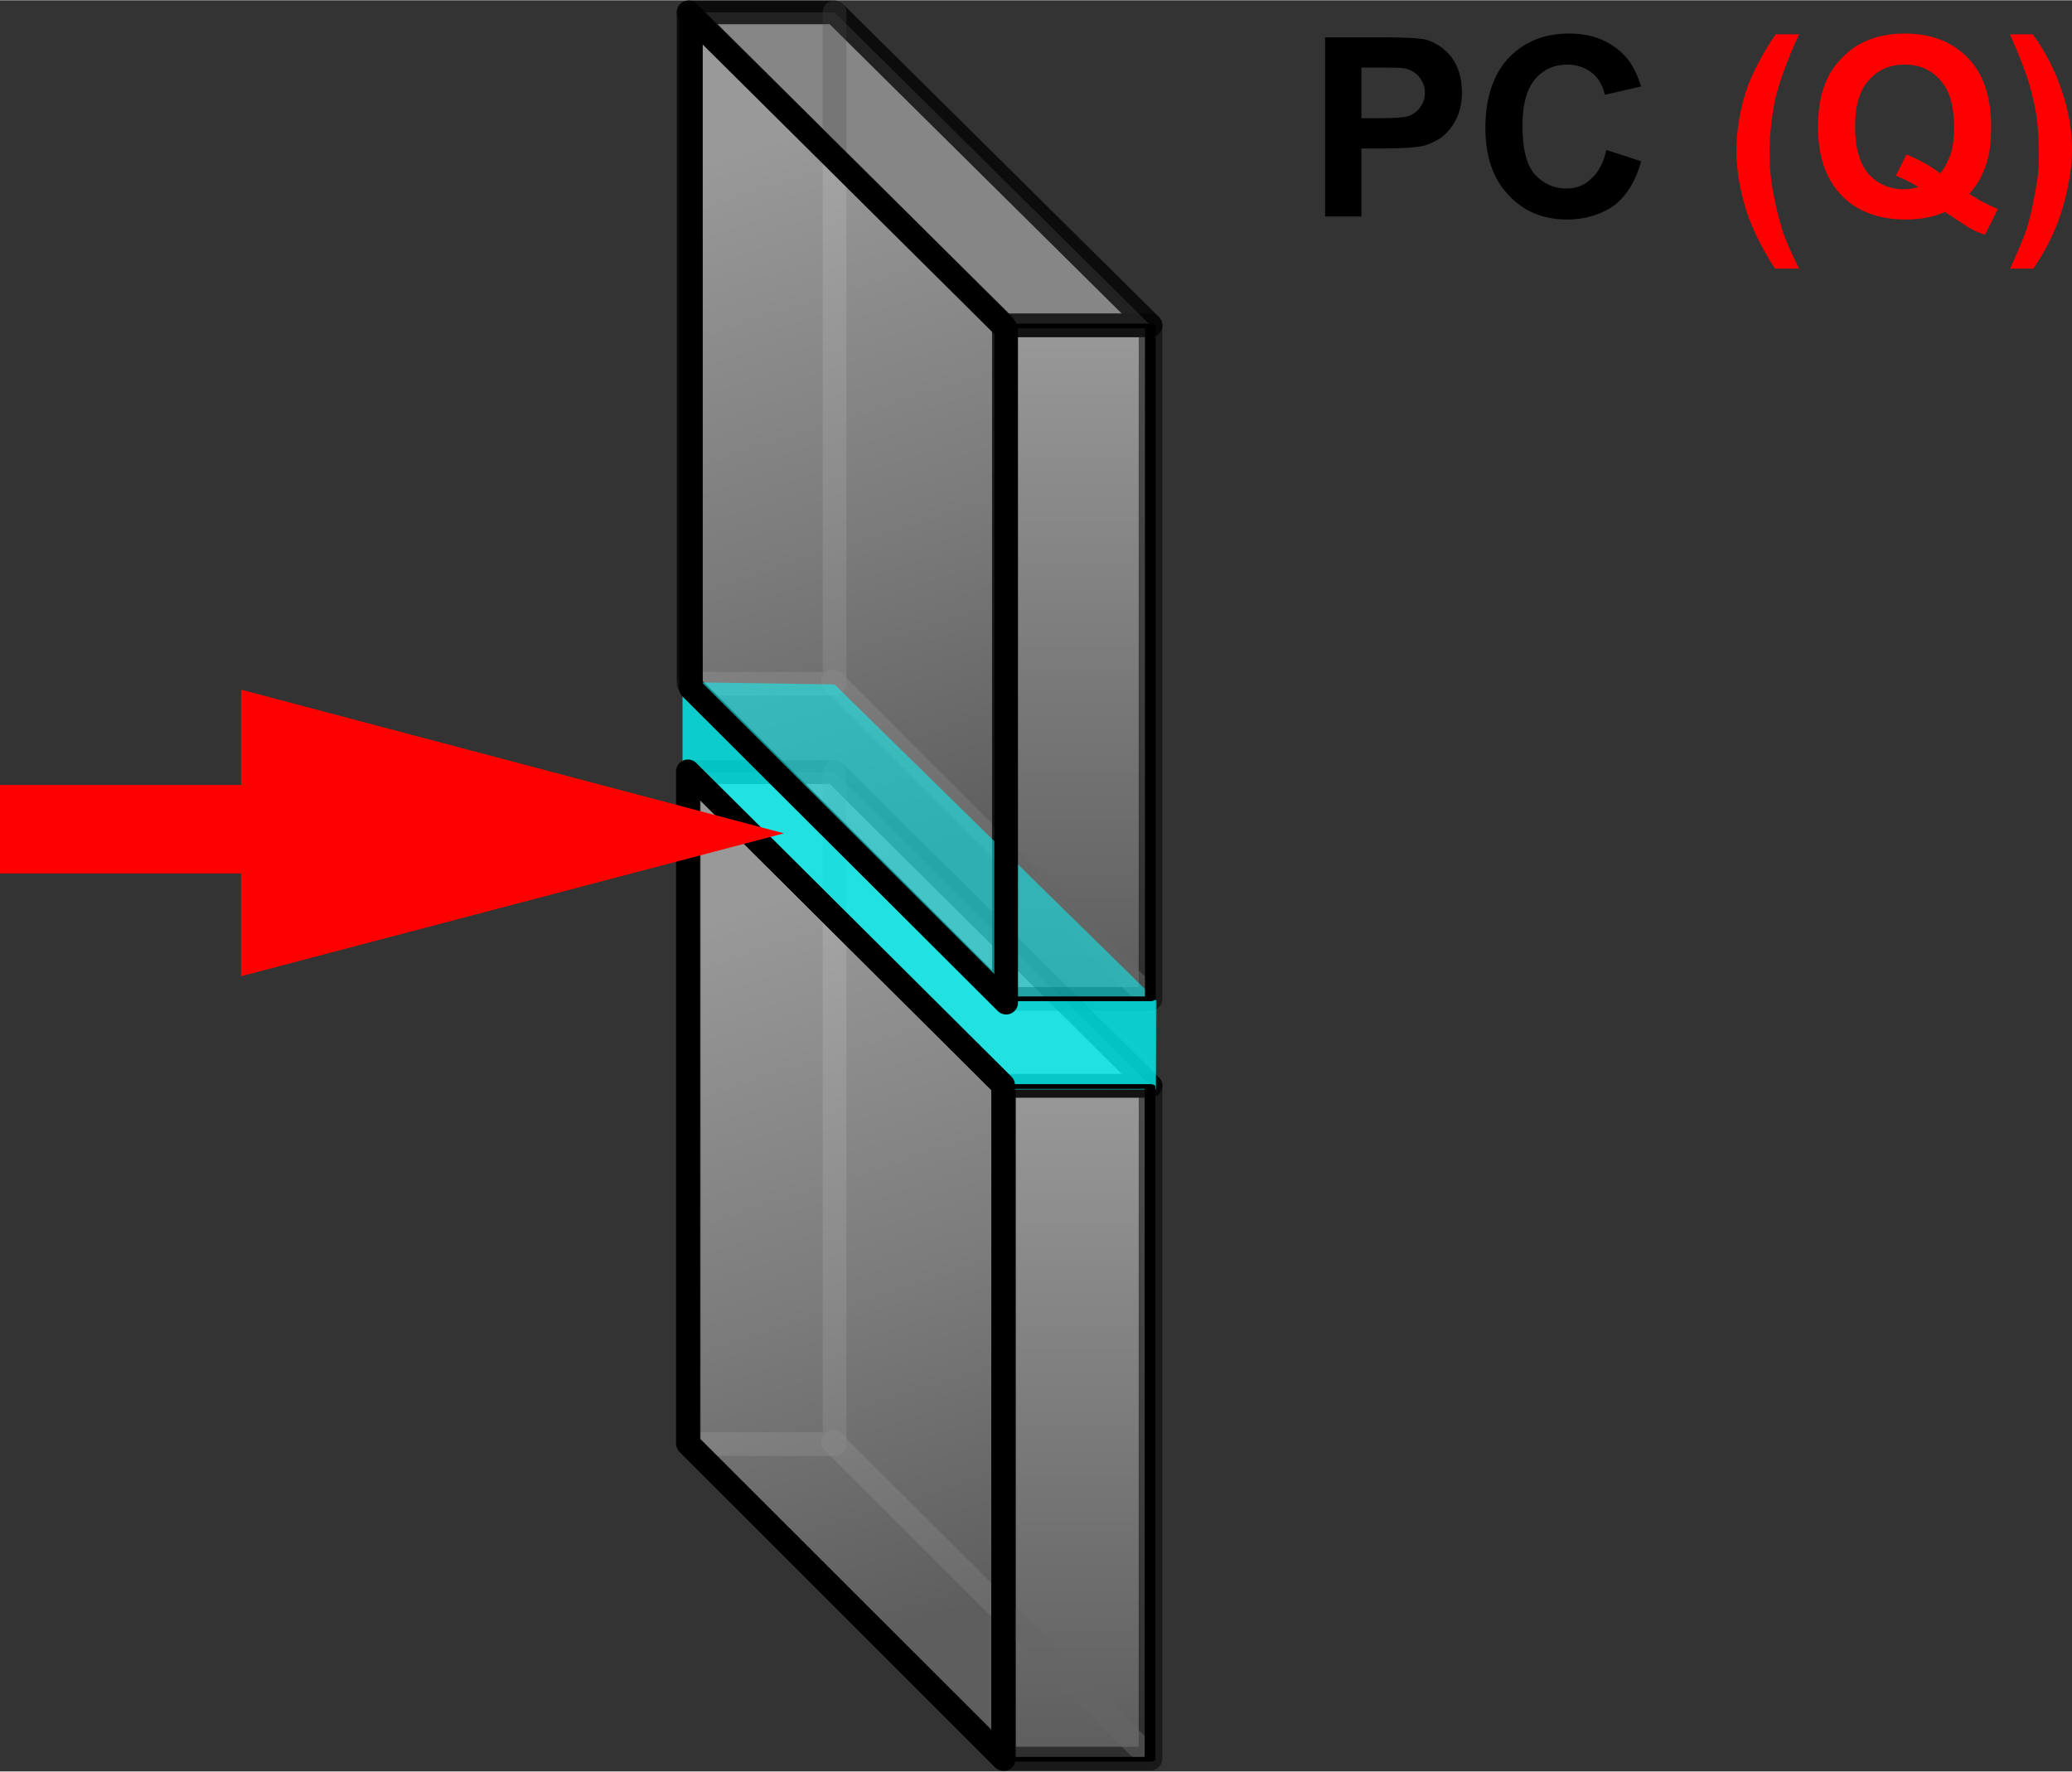 <svg xmlns="http://www.w3.org/2000/svg" width="207" height="177" style="shape-rendering:geometricPrecision;text-rendering:geometricPrecision;image-rendering:optimizeQuality;fill-rule:evenodd;clip-rule:evenodd" viewBox="0 0 2741 2343" xmlns:xlink="http://www.w3.org/1999/xlink"><rect x="0" y="0" width="2741" height="2343" fill="#333333" stroke="none"/><defs><linearGradient id="id0" gradientUnits="userSpaceOnUse" x1="1425.18" y1="1320.88" x2="1425.18" y2="430.032"><stop offset="0" style="stop-opacity:1;stop-color:#898989"/><stop offset="1" style="stop-opacity:1;stop-color:#fefefe"/></linearGradient><linearGradient id="id1" gradientUnits="userSpaceOnUse" xlink:href="#id0" x1="1424.82" y1="2326.45" x2="1424.82" y2="1435.6"/><linearGradient id="id2" gradientUnits="userSpaceOnUse" x1="1266.87" y1="2135.34" x2="971.912" y2="1212.37"><stop offset="0" style="stop-opacity:1;stop-color:#898989"/><stop offset=".451" style="stop-opacity:1;stop-color:#c3c3c3"/><stop offset="1" style="stop-opacity:1;stop-color:#fefefe"/></linearGradient><linearGradient id="id3" gradientUnits="userSpaceOnUse" xlink:href="#id2" x1="1267.23" y1="1129.77" x2="972.273" y2="206.805"/></defs><g id="Ebene_x0020_1"><g id="_675164816"><g><g><polygon points="1328,2326 1328,1436 1522,1436 1522,2326" style="fill:url(#id1);fill-opacity:.502;stroke:#000;stroke-width:31.281;stroke-linecap:round;stroke-linejoin:round;stroke-opacity:.502"/><polygon points="1328,1436 911,1021 1104,1021 1522,1436" style="fill:#d9dada;fill-opacity:.502;stroke:#000;stroke-width:31.281;stroke-linecap:round;stroke-linejoin:round;stroke-opacity:.502"/><polyline points="1104,1021 1104,1910 911,1910" style="fill:none;stroke:#666;stroke-width:31.281;stroke-linecap:round;stroke-linejoin:round;stroke-opacity:.502"/><line x1="1102" y1="1907" x2="1506" y2="2310" style="fill:none;stroke:#666;stroke-width:31.281;stroke-linecap:round;stroke-opacity:.502"/><polygon points="911,1910 911,1021 1328,1436 1328,2326" style="fill:url(#id2);fill-opacity:.502;stroke:#000;stroke-width:31.281;stroke-linecap:round;stroke-linejoin:round;stroke-opacity:.502"/><polygon points="911,1910 911,1021 1328,1436 1328,2327" style="fill:none;stroke:#000;stroke-width:31.281;stroke-linecap:round;stroke-linejoin:round;stroke-opacity:.502"/><polygon points="1328,1436 911,1021 1104,1021 1522,1436" style="fill:none;stroke:#000;stroke-width:31.281;stroke-linecap:round;stroke-linejoin:round;stroke-opacity:.502"/></g><g><polygon points="1328,1321 1328,430 1522,430 1522,1321" style="fill:url(#id0);fill-opacity:.502;stroke:#000;stroke-width:31.281;stroke-linecap:round;stroke-linejoin:round;stroke-opacity:.502"/><polygon points="1328,430 911,16 1104,16 1522,430" style="fill:#d9dada;fill-opacity:.502;stroke:#000;stroke-width:31.281;stroke-linecap:round;stroke-linejoin:round;stroke-opacity:.502"/><polyline points="1104,16 1104,904 911,904" style="fill:none;stroke:#666;stroke-width:31.281;stroke-linecap:round;stroke-linejoin:round;stroke-opacity:.502"/><line x1="1102" y1="901" x2="1506" y2="1305" style="fill:none;stroke:#666;stroke-width:31.281;stroke-linecap:round;stroke-opacity:.502"/><polygon points="911,904 911,16 1328,430 1328,1321" style="fill:url(#id3);fill-opacity:.502;stroke:#000;stroke-width:31.281;stroke-linecap:round;stroke-linejoin:round;stroke-opacity:.502"/><polygon points="911,904 911,16 1328,430 1328,1321" style="fill:none;stroke:#000;stroke-width:31.281;stroke-linecap:round;stroke-linejoin:round;stroke-opacity:.502"/><polygon points="1328,430 911,16 1104,16 1522,430" style="fill:none;stroke:#000;stroke-width:31.281;stroke-linecap:round;stroke-linejoin:round;stroke-opacity:.502"/></g></g><g><polygon points="903,1022 1326,1441 1529,1441 1529,1322 1104,905 903,902" style="fill:#0ff;fill-opacity:.502"/><polygon points="1326,1438 1529,1440 1530,1323 1326,1320 903,902 903,1020" style="fill:#0ff;fill-opacity:.502"/></g><rect transform="matrix(0 -.2 .453 0 1328.31 1320.89)" width="4450" height="427" style="fill:none;stroke:#000;stroke-width:31.281;stroke-linecap:round;stroke-linejoin:round"/><rect transform="matrix(0 -.2 .453 0 1327.9 2326.89)" width="4450" height="427" style="fill:none;stroke:#000;stroke-width:31.281;stroke-linecap:round;stroke-linejoin:round"/><polygon points="914,910 914,21 1331,435 1331,1326" style="fill:none;stroke:#000;stroke-width:31.281;stroke-linecap:round;stroke-linejoin:round"/><polygon points="910,1909 910,1020 1327,1435 1327,2326" style="fill:none;stroke:#000;stroke-width:31.281;stroke-linecap:round;stroke-linejoin:round"/><g><path d="M357 1155H0v-117h357v117zm680-53l-718 189V912l718 190z" style="fill:red;fill-rule:nonzero"/></g><path d="M1753 286V49h76c29 0 48 1 57 3 14 4 25 12 34 23 9 12 14 28 14 47 0 14-3 26-8 36s-12 18-20 24c-8 5-16 9-25 11-11 2-28 3-49 3h-31v90h-48zm48-197v67h26c18 0 31-1 37-3 7-3 12-7 15-12 4-5 6-12 6-19 0-8-3-15-8-21s-11-9-19-11c-6-1-17-1-34-1h-23z" style="fill:#000;fill-rule:nonzero"/><path id="1" d="M2125 198l46 15c-7 26-19 45-35 58-17 12-38 19-63 19-32 0-58-11-78-33-20-21-30-51-30-88 0-39 10-70 30-92 21-22 47-33 81-33 29 0 52 9 70 26 11 10 19 25 25 44l-48 11c-3-12-8-22-17-29s-20-11-33-11c-17 0-32 7-42 19-11 13-17 33-17 62s5 51 16 64c11 12 25 19 42 19 13 0 24-4 33-13 9-8 16-20 20-38z" style="fill:#000;fill-rule:nonzero"/><path id="2" d="M2380 355h-32c-16-25-29-50-38-77-8-27-13-53-13-78 0-31 6-61 16-89 10-24 22-46 36-66h31c-15 32-25 60-31 83-5 23-8 47-8 73 0 17 1 36 5 54 3 19 8 36 13 53 4 11 11 27 21 47z" style="fill:red;fill-rule:nonzero"/><path id="3" d="M2605 256c12 8 25 15 38 20l-17 34c-7-2-14-5-21-9-2-1-12-8-32-21-16 7-33 10-52 10-36 0-65-11-85-32-21-22-31-52-31-91s10-69 31-90c20-22 49-33 84-33s63 11 84 33c20 21 30 51 30 90 0 21-2 39-8 54-4 12-11 24-21 35zm-38-27c6-8 10-16 14-27 3-10 4-22 4-35 0-27-6-48-18-61-12-14-28-21-47-21-20 0-36 7-48 21-12 13-18 34-18 61 0 28 6 49 18 63 12 13 28 20 46 20 7 0 14-1 20-3-10-6-20-11-30-15l14-28c15 6 30 14 45 25z" style="fill:red;fill-rule:nonzero"/><path id="4" d="M2659 355c9-19 15-34 19-44s7-22 10-35c3-14 5-26 7-38s2-25 2-37c0-26-2-50-8-73-5-23-16-51-30-83h30c17 23 29 47 38 73s14 53 14 79c0 23-4 47-11 73-8 29-21 57-40 85h-31z" style="fill:red;fill-rule:nonzero"/></g></g></svg>